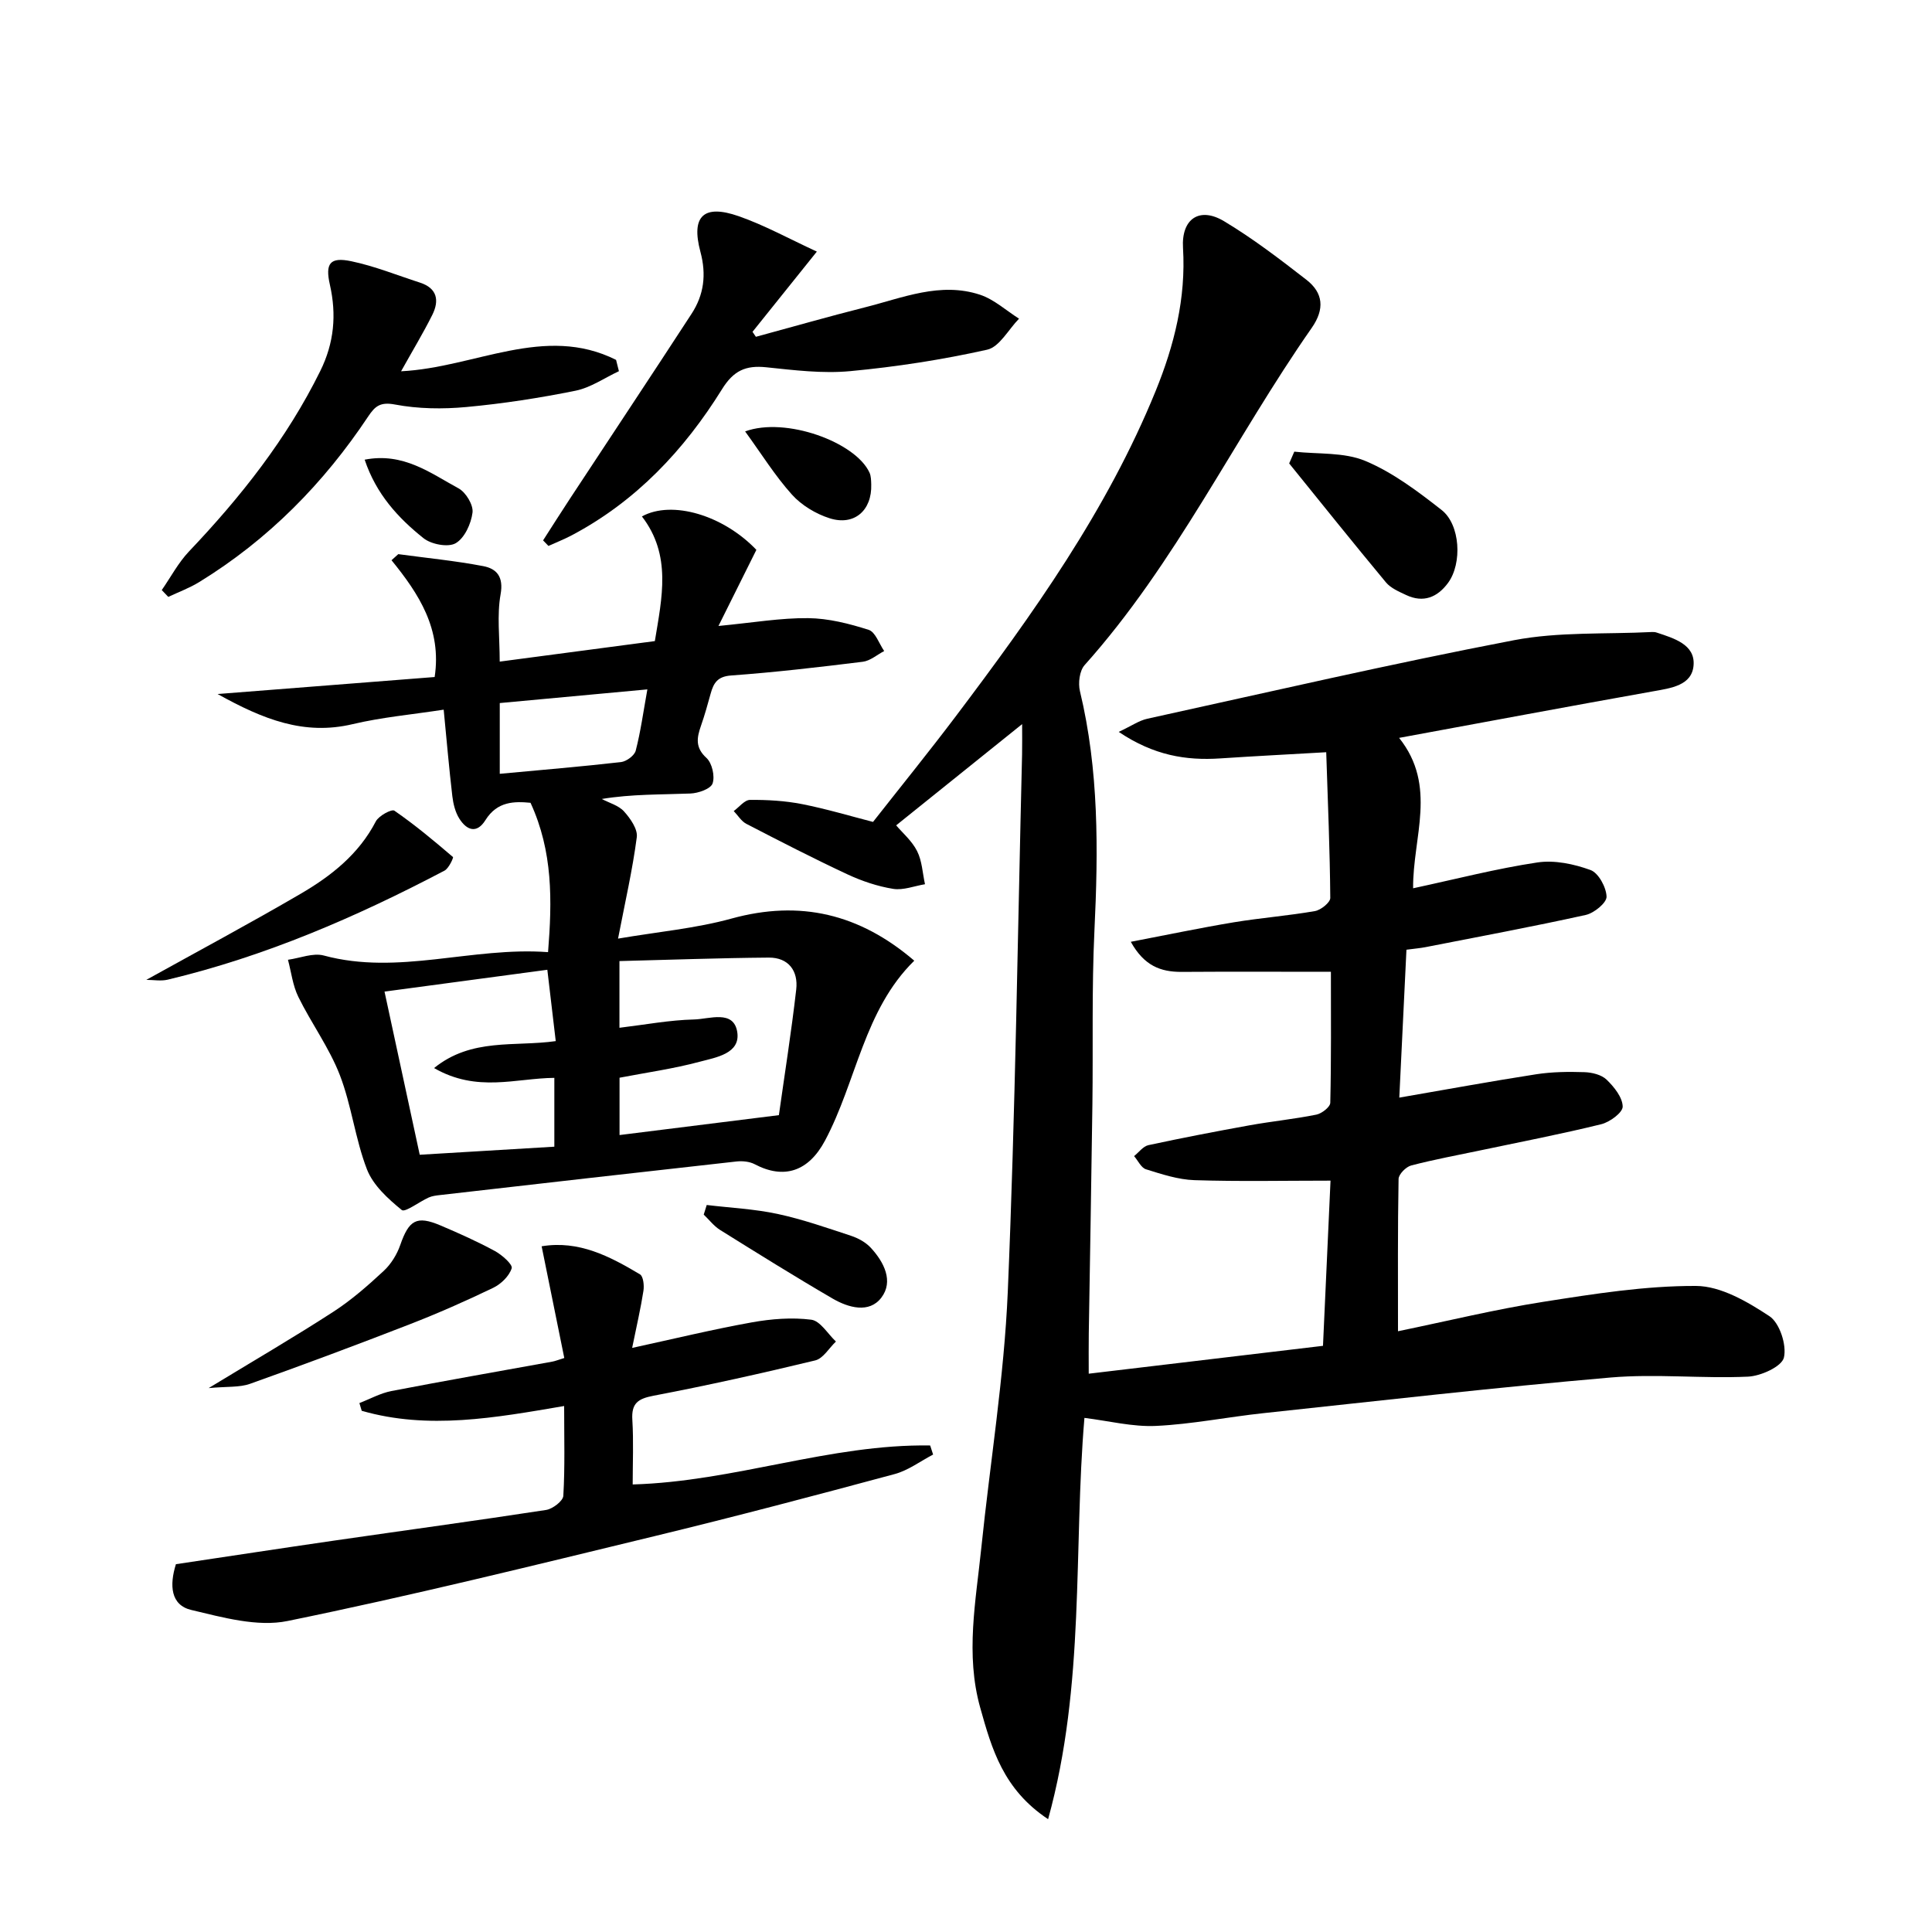 <svg enable-background="new 0 0 400 400" viewBox="0 0 400 400" xmlns="http://www.w3.org/2000/svg"><path d="m234.12 194.99c7.53-1.44 14.41-2.89 21.34-4.04 5.57-.92 11.22-1.35 16.78-2.32 1.23-.21 3.19-1.79 3.18-2.72-.08-9.78-.49-19.56-.84-30.17-7.8.45-14.88.81-21.94 1.28-7.1.47-13.76-.61-21.02-5.49 2.68-1.26 4.22-2.35 5.91-2.72 25.28-5.55 50.5-11.39 75.91-16.26 9.3-1.78 19.06-1.21 28.61-1.7.33-.02.68.02.99.13 3.53 1.17 7.9 2.45 7.6 6.7-.29 4.26-4.7 4.79-8.43 5.46-17.27 3.08-34.52 6.31-52.54 9.63 7.98 9.99 2.8 20.57 2.9 31.14 8.93-1.92 17.27-4.08 25.74-5.35 3.54-.53 7.56.32 10.99 1.57 1.65.6 3.26 3.57 3.32 5.51.04 1.27-2.58 3.41-4.31 3.79-11 2.43-22.08 4.49-33.14 6.66-1.12.22-2.27.31-3.98.54-.49 10.14-.97 20.18-1.48 30.62 9.84-1.7 19.09-3.4 28.38-4.84 3.26-.5 6.64-.54 9.95-.43 1.58.05 3.54.53 4.6 1.56 1.55 1.5 3.28 3.65 3.32 5.56.02 1.24-2.67 3.23-4.45 3.66-8.2 2.02-16.5 3.62-24.76 5.36-4.87 1.03-9.77 1.92-14.58 3.18-1.08.28-2.6 1.82-2.61 2.8-.19 10.3-.12 20.6-.12 31.52 10.42-2.15 20.22-4.55 30.14-6.1 10.45-1.64 21.03-3.32 31.55-3.28 5.14.02 10.66 3.26 15.21 6.26 2.12 1.4 3.61 5.99 3 8.57-.44 1.86-4.77 3.83-7.44 3.95-9.47.43-19.04-.63-28.46.18-23.99 2.07-47.92 4.82-71.86 7.38-7.42.79-14.8 2.29-22.23 2.64-4.85.23-9.78-1.04-14.83-1.66-2.31 27.16.21 55.14-7.52 83.08-9.29-6.15-11.67-14.57-14.05-23.06-3.11-11.08-.91-22.09.22-33.11 1.82-17.68 4.72-35.3 5.48-53.02 1.57-37.07 2.05-74.18 2.96-111.28.04-1.77.01-3.54.01-6.25-9.2 7.4-17.56 14.11-26.08 20.96 1.3 1.54 3.27 3.21 4.34 5.34 1.03 2.04 1.12 4.55 1.63 6.85-2.2.36-4.49 1.29-6.58.96-3.24-.52-6.47-1.61-9.46-3-7.07-3.3-14.01-6.87-20.94-10.46-1.05-.54-1.75-1.75-2.62-2.65 1.12-.81 2.24-2.3 3.37-2.31 3.59-.03 7.25.18 10.77.87 5.03.99 9.96 2.47 14.7 3.69 5.77-7.35 11.57-14.5 17.12-21.85 15.94-21.13 31.32-42.63 41.39-67.36 3.86-9.48 6.3-19.22 5.67-29.62-.37-6.03 3.4-8.6 8.5-5.54 5.96 3.57 11.53 7.84 17.03 12.11 3.53 2.73 3.83 6.09 1.11 9.99-16.06 22.99-28.12 48.69-47.02 69.81-1.05 1.18-1.36 3.73-.96 5.39 3.94 16.37 3.8 32.92 3 49.59-.57 11.97-.26 23.98-.42 35.98-.21 15.81-.5 31.62-.75 47.44-.04 2.47-.01 4.95-.01 8.3 16.26-1.94 32-3.81 48.5-5.77.5-11.03 1-22.03 1.56-34.2-9.62 0-18.9.2-28.16-.1-3.38-.11-6.77-1.23-10.04-2.25-1.01-.31-1.65-1.79-2.47-2.73.98-.78 1.87-2.03 2.97-2.27 6.97-1.5 13.98-2.85 21.01-4.12 4.57-.82 9.22-1.28 13.77-2.2 1.12-.23 2.85-1.58 2.87-2.45.21-8.94.13-17.88.13-27.12-10.76 0-20.87-.05-30.98.02-4.26 0-7.68-1.24-10.45-6.23z"/><path d="m82.46 114.73c5.87.8 11.78 1.37 17.59 2.48 2.78.53 4.25 2.2 3.59 5.85-.77 4.32-.18 8.87-.18 13.92 10.64-1.41 21.23-2.81 32.12-4.25 1.48-9.01 3.5-17.8-2.68-25.81 6.26-3.44 16.89-.22 23.7 6.92-2.48 4.97-4.92 9.89-7.85 15.76 7.2-.69 12.88-1.68 18.56-1.62 4.2.04 8.49 1.13 12.53 2.42 1.4.44 2.17 2.87 3.22 4.39-1.47.77-2.89 2.03-4.43 2.22-9.06 1.12-18.14 2.18-27.24 2.84-2.82.2-3.64 1.53-4.25 3.73-.62 2.24-1.24 4.49-2.01 6.68-.86 2.47-1.24 4.5 1.14 6.67 1.16 1.06 1.78 3.79 1.26 5.28-.39 1.12-2.96 2.02-4.6 2.08-6.07.24-12.15.1-18.34 1.13 1.57.83 3.5 1.34 4.61 2.58 1.31 1.45 2.86 3.67 2.64 5.33-.87 6.69-2.39 13.29-3.88 21 8.31-1.42 16.08-2.11 23.49-4.15 14.2-3.91 26.51-.98 37.84 8.72-10.44 10.24-11.94 24.97-18.48 37.25-3.41 6.4-8.5 8.08-14.56 4.89-1.06-.56-2.52-.7-3.75-.57-20.46 2.27-40.91 4.61-61.37 6.95-.81.09-1.66.19-2.39.52-1.94.87-4.88 3.14-5.56 2.58-2.84-2.32-5.92-5.11-7.2-8.4-2.44-6.3-3.19-13.26-5.63-19.56-2.19-5.65-5.89-10.69-8.58-16.16-1.16-2.35-1.46-5.11-2.15-7.69 2.49-.34 5.19-1.48 7.42-.88 15.48 4.18 30.62-1.86 46.43-.7.85-10.69 1.02-20.81-3.63-30.92-3.27-.31-6.87-.36-9.33 3.58-1.83 2.93-3.91 2.07-5.41-.3-.84-1.33-1.26-3.06-1.45-4.65-.67-5.74-1.17-11.5-1.79-17.91-6.59 1.01-12.83 1.57-18.86 3-10.02 2.37-18.48-.97-27.95-6.24 15.85-1.24 30.42-2.38 44.94-3.52 1.5-9.91-3.25-17.2-8.93-24.18.46-.41.93-.84 1.4-1.26zm45.79 98.06c5.33-.64 10.38-1.6 15.45-1.72 3.14-.07 8.2-2.08 8.94 2.6.7 4.48-4.43 5.26-7.77 6.15-5.4 1.45-10.98 2.23-16.6 3.31v11.87c10.9-1.36 21.47-2.68 32.99-4.12 1.18-8.4 2.58-17.19 3.59-26.02.44-3.83-1.58-6.63-5.7-6.6-10.23.08-20.46.46-30.9.72zm-38.38 8.34c7.77-6.3 16.69-4.37 25.19-5.58-.58-4.88-1.13-9.56-1.74-14.77-11.24 1.51-22.17 2.98-33.71 4.52 2.5 11.6 4.87 22.55 7.29 33.78 9.61-.58 18.64-1.12 27.87-1.67 0-4.79 0-9.37 0-14.25-8 .07-15.99 3.1-24.9-2.03zm13.6-75.57v14.65c8.64-.81 16.89-1.49 25.1-2.43 1.13-.13 2.79-1.35 3.05-2.37 1.01-3.91 1.56-7.94 2.41-12.68-10.59.98-20.57 1.91-30.56 2.83z"/><path d="m36.42 323.85c10.86-1.62 21.82-3.3 32.79-4.89 14.62-2.12 29.26-4.1 43.85-6.34 1.36-.21 3.51-1.85 3.57-2.93.35-5.94.17-11.92.17-18.59-14.29 2.44-28.12 4.96-41.91.99-.16-.53-.32-1.07-.48-1.6 2.21-.85 4.35-2.05 6.63-2.49 11.08-2.14 22.2-4.07 33.31-6.09.62-.11 1.22-.37 2.48-.75-1.55-7.65-3.08-15.17-4.69-23.13 7.72-1.28 14.12 2.09 20.36 5.81.69.41.89 2.29.72 3.39-.55 3.56-1.37 7.08-2.34 11.84 8.73-1.9 16.71-3.84 24.79-5.29 4.02-.72 8.28-1.06 12.29-.55 1.87.24 3.42 2.94 5.11 4.52-1.42 1.35-2.64 3.51-4.29 3.91-11.1 2.68-22.26 5.17-33.48 7.31-3.25.62-4.6 1.59-4.38 5.01.27 4.45.07 8.92.07 13.36 21.1-.6 40.87-8.4 61.59-8.07.2.63.41 1.26.61 1.88-2.64 1.38-5.15 3.28-7.96 4.04-16.48 4.44-32.99 8.8-49.58 12.82-25.31 6.13-50.6 12.39-76.11 17.6-6.25 1.28-13.42-.74-19.92-2.28-4.31-1.01-4.56-5.13-3.2-9.48z"/><path d="m112.44 111.88c1.85-2.88 3.68-5.77 5.56-8.63 8.39-12.76 16.85-25.48 25.18-38.28 2.55-3.92 3.11-8.08 1.83-12.85-1.98-7.4.69-9.88 7.9-7.37 5.37 1.87 10.42 4.67 16.21 7.34-4.93 6.15-9.13 11.38-13.32 16.61.23.34.47.69.7 1.03 7.53-2.04 15.02-4.19 22.58-6.1 7.82-1.97 15.6-5.32 23.82-2.61 2.92.97 5.4 3.26 8.08 4.96-2.18 2.22-4.05 5.85-6.6 6.42-9.32 2.08-18.84 3.55-28.35 4.44-5.73.54-11.62-.2-17.39-.8-4.23-.44-6.76.67-9.16 4.55-7.83 12.6-17.81 23.21-31.13 30.25-1.55.82-3.2 1.46-4.8 2.19-.37-.38-.74-.76-1.11-1.15z"/><path d="m83.04 76.87c15.32-.77 29.7-9.79 44.51-2.36.2.78.39 1.56.59 2.34-2.98 1.39-5.83 3.4-8.97 4.04-7.46 1.51-15.03 2.68-22.61 3.38-4.89.45-9.99.39-14.79-.52-3.01-.57-4.11.33-5.51 2.43-9.24 13.9-20.72 25.55-35 34.32-2.01 1.24-4.27 2.07-6.42 3.08-.45-.47-.9-.94-1.35-1.41 1.86-2.68 3.42-5.66 5.64-8 10.71-11.27 20.25-23.32 27.18-37.36 2.88-5.83 3.39-11.66 1.99-17.86-1-4.41 0-5.8 4.45-4.86 4.83 1.01 9.47 2.9 14.19 4.42 3.6 1.16 4.04 3.72 2.57 6.67-1.91 3.83-4.14 7.5-6.47 11.69z"/><path d="m43.2 287.39c9.54-5.8 17.8-10.61 25.81-15.8 3.74-2.42 7.16-5.42 10.44-8.47 1.51-1.4 2.74-3.4 3.42-5.36 1.8-5.17 3.38-6.14 8.32-4.05 3.82 1.62 7.63 3.33 11.27 5.3 1.47.8 3.72 2.79 3.48 3.57-.51 1.62-2.21 3.27-3.83 4.05-5.67 2.73-11.44 5.28-17.31 7.56-10.96 4.26-21.97 8.37-33.05 12.32-2.18.77-4.72.52-8.55.88z"/><path d="m267.97 93.51c4.94.55 10.3.08 14.7 1.92 5.69 2.38 10.86 6.29 15.79 10.15 3.89 3.04 4.3 11.05 1.36 15.08-2.19 2.99-5.11 4.23-8.7 2.53-1.49-.7-3.18-1.42-4.18-2.62-6.76-8.13-13.37-16.39-20.03-24.62.36-.81.71-1.63 1.06-2.44z"/><path d="m30.29 202.87c10.8-5.99 21.46-11.7 31.9-17.79 6.35-3.7 12.09-8.21 15.62-15.02.6-1.16 3.28-2.6 3.84-2.22 4.24 2.93 8.21 6.24 12.13 9.6.15.12-.86 2.34-1.74 2.81-18.28 9.61-37.15 17.77-57.32 22.58-1.4.33-2.94.04-4.43.04z"/><path d="m146.32 249.48c4.89.59 9.86.82 14.66 1.85 5.16 1.11 10.19 2.87 15.22 4.53 1.49.49 3.05 1.35 4.1 2.49 2.73 2.96 4.75 6.93 2.17 10.32-2.52 3.3-6.81 2.08-10.06.2-7.87-4.58-15.59-9.4-23.32-14.22-1.29-.81-2.27-2.11-3.39-3.18.21-.67.42-1.33.62-1.99z"/><path d="m154.27 89.32c8.37-3.08 22.85 2.2 25.75 8.53.33.72.33 1.63.36 2.45.17 5.37-3.51 8.63-8.62 7-2.86-.91-5.81-2.69-7.8-4.9-3.51-3.91-6.31-8.43-9.69-13.08z"/><path d="m75.5 95.17c8.04-1.56 13.63 2.8 19.44 5.94 1.51.82 3.09 3.44 2.89 5.01-.29 2.31-1.64 5.28-3.49 6.35-1.55.9-5.04.24-6.64-1.03-5.26-4.19-9.82-9.14-12.2-16.27z"/></svg>

